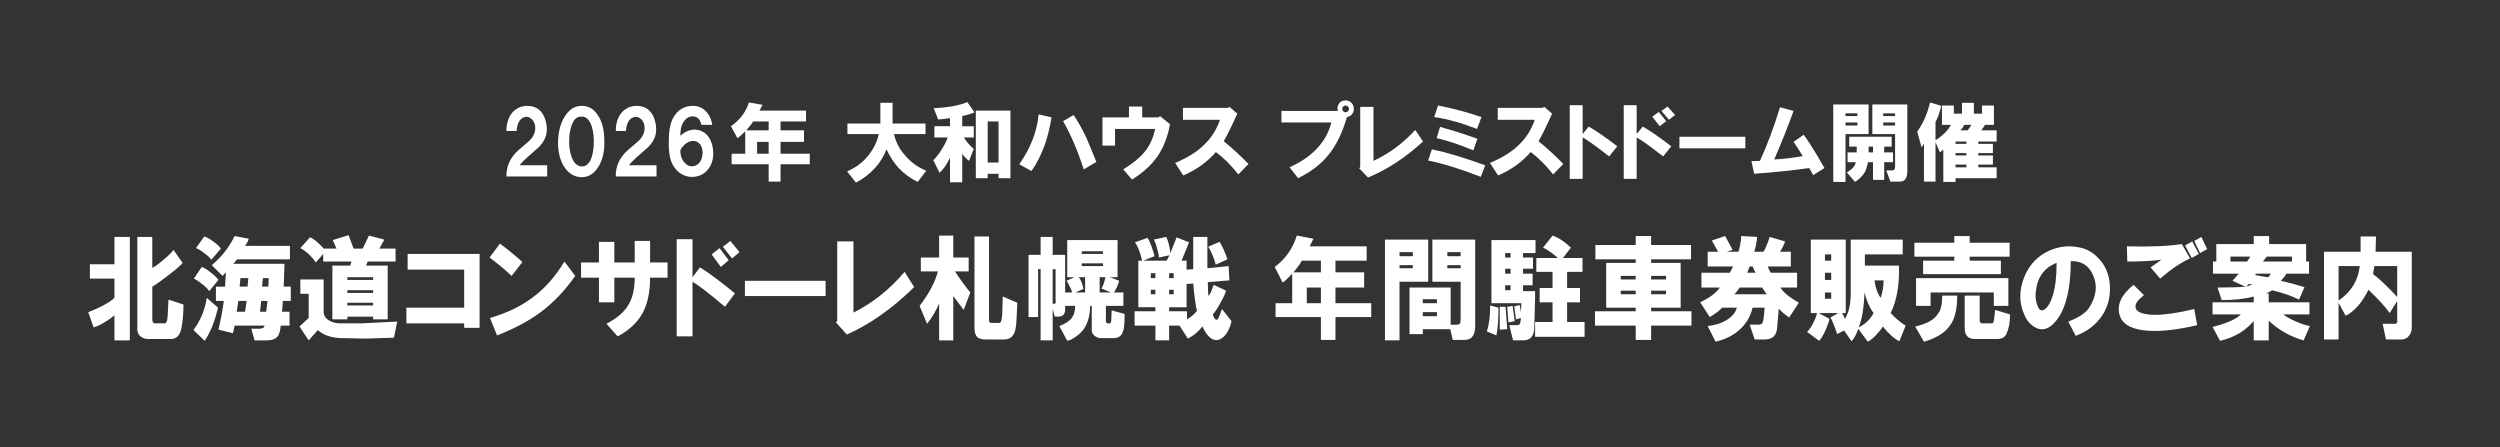 <?xml version="1.0" encoding="UTF-8"?>
<svg id="_レイヤー_1" data-name="レイヤー 1" xmlns="http://www.w3.org/2000/svg" viewBox="0 0 586.77 105">
  <rect x="0" y="0" width="586.77" height="105" fill="#333333" stroke="none"/>
  <rect width="586.77" height="105" style="fill: none;"/>
  <g>
    <path d="M20.71,73.266c.976-.35,2.082-.841,3.319-1.471,1.431-.77,2.375-1.401,2.831-1.892v-4.519h-5.759v-3.363h5.759v-6.411h3.612v24.278h-3.612v-5.886c-.456.42-1.139.911-2.05,1.471-1.107.701-2.05,1.156-2.831,1.366l-1.269-3.574ZM38.67,75.894c.391,0,.618-.595.683-1.787l.195-3.783,3.514,1.156c0,2.033-.163,3.889-.488,5.57-.326,1.682-1.171,2.522-2.538,2.522h-5.173c-.717,0-1.302-.175-1.757-.525-.586-.42-.878-1.016-.878-1.787v-21.65h3.514v7.252c.52-.21,1.399-.841,2.635-1.892,1.171-.98,1.952-1.75,2.343-2.312l2.147,3.048c-.522.631-1.659,1.613-3.416,2.943-1.627,1.261-2.864,2.138-3.709,2.628v7.672c0,.701.293,1.017.878.946h2.05Z" style="fill: #fff;"/>
    <path d="M45.406,77.47c1.691-2.312,2.733-4.835,3.123-7.567l2.635,2.312c-.717,3.153-1.757,5.744-3.123,7.777l-2.635-2.522ZM47.358,62.651c.586.21,1.269.631,2.05,1.261.845.631,1.464,1.227,1.855,1.787l-2.147,2.628c-.261-.42-.781-.946-1.562-1.577-.781-.631-1.464-1.085-2.05-1.366l1.855-2.733ZM45.991,58.237l1.952-2.733c.52.141,1.171.491,1.952,1.051.976.701,1.626,1.297,1.952,1.787l-2.245,2.627c-.261-.42-.781-.91-1.562-1.471-.781-.631-1.464-1.051-2.05-1.261ZM62.585,79.887h-2.831l-.781-2.732h1.855c.781,0,1.203-.245,1.269-.736h-7.028l-.391,1.787-3.416-.841c.586-2.452,1.008-4.693,1.269-6.726h-1.855v-3.363h2.147l.195-3.363-.781.841-2.538-2.522c2.277-1.892,4.066-4.168,5.369-6.831l3.319.631c-.131.491-.424,1.051-.878,1.681h10.542v3.153h-12.396l-.878,1.051h12.006l-.195,5.36h1.659v3.363h-1.855l-.195,2.522h1.757v3.258h-2.05c-.131,1.12-.326,1.892-.586,2.312-.456.77-1.367,1.156-2.733,1.156ZM55.557,73.161h1.952l.39-2.522h-1.952l-.391,2.522ZM56.24,67.275h1.855l.195-1.997h-1.855l-.195,1.997ZM61.023,73.161h1.464l.293-2.522h-1.464l-.293,2.522ZM61.511,67.275h1.464l.098-1.997h-1.367l-.195,1.997Z" style="fill: #fff;"/>
    <path d="M79.862,75.894h4.978l8.395-.42-.781,3.784-6.54.21-5.759-.105c-2.408-.071-4.263-.701-5.564-1.892l-2.147,2.417-2.147-3.258,2.147-1.997v-5.676h-1.952v-3.363h5.466v7.567c0,.911.455,1.613,1.367,2.102.715.42,1.562.631,2.538.631ZM86.597,55.294l3.612.946-1.171,2.102h3.807v3.048h-6.54l-.39.946h5.076v12.612h-3.416v-.631h-6.052v.631h-3.514v-12.612h4.197l.293-.946h-6.638v-1.787l-1.757,1.997c-.326-.56-.847-1.19-1.562-1.892-.781-.7-1.464-1.191-2.05-1.471l2.245-2.522c.39.071.976.457,1.757,1.156.65.562,1.138,1.051,1.464,1.471h3.026l-.878-1.997,3.709-1.156,1.171,3.153h2.147l1.464-3.048ZM81.521,65.699h6.052v-.631h-6.052v.631ZM81.521,68.747h6.052v-.631h-6.052v.631ZM81.521,71.69h6.052v-.631h-6.052v.631Z" style="fill: #fff;"/>
    <path d="M95.382,75.894v-3.679h13.568v-8.934h-13.275v-3.679h16.887v17.342h-3.612v-1.051h-13.568Z" style="fill: #fff;"/>
    <path d="M114.904,60.444l2.44-3.258c1.626,1.192,3.383,2.627,5.271,4.309l-2.538,3.258c-1.562-1.471-3.287-2.907-5.173-4.309ZM115.002,74.632c3.839-1.12,7.092-2.662,9.761-4.625,2.992-2.171,5.564-5.045,7.711-8.618l2.538,3.363c-2.408,3.434-5.109,6.271-8.102,8.513-2.733,2.033-6.149,3.854-10.249,5.466l-1.659-4.099Z" style="fill: #fff;"/>
    <path d="M136.378,65.174v-3.574h4.197v-4.835h3.612v4.835h4.783v-5.045h3.612v5.045h4.1v3.574h-4.1c0,3.363-.586,6.132-1.757,8.303-1.237,2.243-3.189,4.063-5.857,5.465l-2.635-2.943c2.407-1.261,4.1-2.696,5.076-4.309,1.04-1.611,1.562-3.783,1.562-6.516h-4.783v5.78h-3.612v-5.78h-4.197Z" style="fill: #fff;"/>
    <path d="M158.829,56.135h3.709v8.933l1.757-2.312c2.147,1.332,4.881,3.363,8.199,6.096l-2.343,3.153c-3.645-3.083-6.183-5.045-7.614-5.886v12.822h-3.709v-22.807ZM167.028,59.708l1.855-1.471,2.147,2.838-1.855,1.576-2.147-2.943ZM169.664,57.922l1.757-1.366,2.147,2.627-1.757,1.471-2.147-2.733Z" style="fill: #fff;"/>
    <path d="M174.837,65.909h18.936v3.574h-18.936v-3.574Z" style="fill: #fff;"/>
    <path d="M196.214,75.683l.293-.42v-18.603h3.807v16.711c4.49-2.242,8.492-5.429,12.006-9.564l2.245,3.573c-5.141,5.045-10.412,8.759-15.813,11.141l-2.538-2.838Z" style="fill: #fff;"/>
    <path d="M220.128,63.702h-4.002v-3.258h4.295v-5.15h3.319v5.15h3.612v3.258h-3.221c1.301,1.962,2.504,3.61,3.612,4.94l-1.562,4.099-2.44-3.258v10.405h-3.319v-8.618c-.781,1.752-1.725,3.329-2.831,4.729l-1.757-4.204c2.211-2.872,3.644-5.57,4.295-8.093ZM235.258,72.951l.098-3.363,3.416,1.471-.195,4.099c-.066,1.682-.326,2.838-.781,3.468-.456.7-1.171,1.051-2.147,1.051h-4.295c-.976,0-1.659-.21-2.05-.631-.39-.42-.586-1.156-.586-2.207v-21.335h3.416v19.443c-.066.631.195.911.781.841h1.659c.259-.069.422-.315.488-.736.13-.631.195-1.33.195-2.102Z" style="fill: #fff;"/>
    <path d="M260.929,72.846l3.026.841c0,2.243-.131,3.608-.39,4.099-.327,1.051-1.042,1.577-2.147,1.577h-3.026c-.522,0-1.01-.176-1.464-.526-.456-.351-.683-.806-.683-1.366v-5.675h-.391c0,1.892-.39,3.539-1.171,4.94-.391.7-.944,1.33-1.659,1.892-.976.77-1.823,1.225-2.538,1.366l-1.855-3.468c1.301-.489,2.245-1.086,2.831-1.787.586-.7.878-1.682.878-2.943h-2.343v.841c0,1.122-.554,1.681-1.659,1.681h-.781l-.488-1.787v7.357h-2.831v-16.711h-.586v11.246h-2.245v-14.609h2.831v-4.204h2.831v4.204h2.928v8.828h1.562c.064-.21-.098-.665-.488-1.366-.261-.631-.522-1.085-.781-1.367l1.855-.841h-1.659v-8.723h11.811v8.723h-1.757l2.147.841c-.065.281-.229.736-.488,1.367-.326.701-.585,1.156-.781,1.366h2.245v3.153h-4.1v3.573c0,.352.162.526.488.526h.488c.129-.069.227-.315.292-.736,0-.631.032-1.401.098-2.312ZM247.069,71.269h.098c.52.141.715-.105.586-.736v-7.357h-.683v8.092ZM252.437,68.642h2.245v-3.574h-1.464c.52.701.878,1.613,1.074,2.733l-1.855.841ZM253.902,59.603h4.978v-.631h-4.978v.631ZM253.902,62.441h4.978v-.631h-4.978v.631ZM258.489,67.696c.325-.35.65-1.225.976-2.628h-1.367v3.574h2.635l-2.245-.946Z" style="fill: #fff;"/>
    <path d="M273.716,55.609c.455.841.781,2.102.976,3.783l1.464-3.679,2.928,1.156-1.757,4.309h1.171v2.102l1.562-.105v-7.567h3.319v7.357l4.978-.526.195,3.363-5.076.42c0,1.471.064,2.558.195,3.258.325-.35.715-1.225,1.171-2.627l2.928,1.366c-.131.561-.586,1.542-1.367,2.943-.781,1.402-1.367,2.278-1.757,2.627.259.841.552,1.261.879,1.261.259.141.683-.7,1.269-2.522l2.245,2.838c-.195.911-.488,1.718-.878,2.417-.391.7-.847,1.225-1.367,1.577-.651.489-1.335.594-2.05.315-.912-.352-1.757-1.367-2.538-3.048-.976,1.261-2.115,2.207-3.417,2.838l-1.952-3.048h-2.44v3.468h-3.221v-3.468h-4.881v-3.363h4.881v-.946h-4.002v-10.93h.878c-.39-1.821-.944-3.258-1.659-4.309l2.929-1.051c.259.351.585,1.051.976,2.102.325.911.552,1.647.683,2.207l-2.635,1.051h5.466l.683-1.261-2.538.525c.064-.35-.066-1.051-.391-2.102-.261-1.051-.521-1.75-.781-2.102l2.928-.63ZM270.105,65.278h1.074v-1.156h-1.074v1.156ZM270.105,69.062h1.074v-1.051h-1.074v1.051ZM274.4,65.278h1.074v-1.156h-1.074v1.156ZM280.061,66.54l-1.562.105v5.465h-4.1v.946h4.197v1.892c.91-.489,1.691-1.156,2.342-1.997-.326-1.261-.619-3.398-.878-6.411ZM274.4,69.062h1.074v-1.051h-1.074v1.051ZM285.332,62.126c-.066-.42-.293-1.12-.683-2.102-.39-.981-.749-1.682-1.074-2.102l2.635-1.156c.259.281.586.877.976,1.787.455.982.747,1.752.879,2.312l-2.733,1.261Z" style="fill: #fff;"/>
    <path d="M304.366,55.294l3.905.736-.879,1.787h13.373v3.363h-7.321v2.733h6.735v3.574h-6.735v3.679h8.395v3.258h-8.395v5.36h-3.417v-5.36h-10.639v-3.258h3.904v-6.936c-1.042,1.122-1.79,1.823-2.245,2.102l-1.855-3.679c2.538-1.892,4.261-4.343,5.173-7.357ZM303.585,63.912h6.442v-2.733h-4.49c-.195.491-.846,1.403-1.952,2.733ZM306.709,71.164h3.319v-3.679h-3.319v3.679Z" style="fill: #fff;"/>
    <path d="M325.06,79.887v-23.648h10.152v9.879h-6.735v13.768h-3.417ZM328.476,60.129h3.123v-.946h-3.123v.946ZM328.476,62.966h3.123v-.736h-3.123v.736ZM342.825,74.843v-8.723h-6.638v-9.879h10.054v20.284c0,2.171-.846,3.258-2.538,3.258h-2.733l-.586-2.522h-6.442v1.156h-3.123v-10.93h9.664v8.723h1.269c.454,0,.747-.069.878-.21.13-.14.195-.525.195-1.156ZM337.261,71.164v-.946h-3.319v.946h3.319ZM333.942,74.212h3.319v-.946h-3.319v.946ZM339.701,60.129h3.123v-.946h-3.123v.946ZM339.701,62.966h3.123v-.736h-3.123v.736Z" style="fill: #fff;"/>
    <path d="M351.219,78.732l-2.245-.946c.52-1.54.781-3.573.781-6.096l1.952.526c0,2.732-.163,4.905-.488,6.516ZM360.297,68.326v1.997l-.195,6.726c-.065,1.892-.944,2.838-2.635,2.838h-2.342l-.879-3.573h1.855c.325,0,.552-.14.683-.42.064-.14.13-.56.195-1.261l-1.171.315-.39-3.048,1.269-.315.293,1.681.098-2.102h-7.028v-14.819h10.347v3.048h-2.929v1.051h2.343v2.627h-2.343v1.156h2.245v2.732h-2.245v1.367h2.831ZM352,77.365v-5.36h1.367l.39,5.255-1.757.105ZM353.269,60.444h1.269v-1.051h-1.269v1.051ZM353.269,64.228h1.269v-1.156h-1.269v1.156ZM353.269,68.116h1.269v-1.156h-1.269v1.156ZM353.757,72.005l1.269-.21.488,3.573-1.464.315-.293-3.679ZM360.297,75.578h4.1v-4.624h-3.026v-3.363h3.026v-3.783h-3.807v-3.258h5.076c-.326-.279-.847-.7-1.562-1.261-.781-.56-1.432-.946-1.952-1.156l2.245-2.838c1.431.491,2.863,1.437,4.295,2.838l-1.855,2.417h4.588v3.258h-3.612v3.783h3.026v3.363h-3.026v4.624h4.1v3.468h-11.616v-3.468Z" style="fill: #fff;"/>
    <path d="M383.919,76.419h-9.566v-3.363h9.566v-.841h-6.93v-10.51h6.93v-.841h-9.468v-3.363h9.468v-2.102h3.612v2.102h9.371v3.363h-9.371v.841h6.93v10.51h-6.93v.841h9.468v3.363h-9.468v3.363h-3.612v-3.363ZM380.405,65.594h3.514v-.841h-3.514v.841ZM380.405,69.062h3.514v-.841h-3.514v.841ZM387.531,65.594h3.514v-.841h-3.514v.841ZM387.531,69.062h3.514v-.841h-3.514v.841Z" style="fill: #fff;"/>
    <path d="M403.636,67.486h-4.295v-3.468h6.638c.259-.42.52-.91.781-1.471h-5.954v-3.468h2.44l-1.464-2.628,3.123-1.051,1.757,3.258-1.367.42h2.733c.325-.981.552-2.207.683-3.679l3.709.21c-.131,1.332-.358,2.488-.683,3.468h2.147c.455-.631.943-1.787,1.464-3.468l3.612,1.051c-.195.701-.586,1.508-1.171,2.417h2.538v3.468h-5.369c.064.42.293.911.683,1.471h6.149v3.468h-3.905c.586,1.051,2.016,2.243,4.295,3.573l-2.245,3.468c-1.107-.77-1.92-1.471-2.44-2.102l-.39,4.519c-.131,1.821-1.107,2.733-2.929,2.733h-2.342l-1.171-3.469h1.952c.52,0,.845-.105.976-.315.195-.279.325-.805.391-1.577l.195-2.102h-2.831c-.522,2.243-1.693,4.099-3.514,5.57-1.367,1.12-3.092,1.926-5.174,2.417l-1.855-3.679c1.626-.14,3.09-.595,4.393-1.367,1.367-.841,2.179-1.821,2.44-2.943h-3.417c-.651.701-1.627,1.437-2.928,2.207l-2.245-3.468c2.343-1.12,3.871-2.276,4.588-3.468ZM407.052,69.062h7.614c-.195-.21-.553-.736-1.074-1.576h-5.271c-.456.701-.879,1.227-1.269,1.576ZM410.078,64.017h1.952l-.683-1.471h-.683l-.586,1.471Z" style="fill: #fff;"/>
    <path d="M426.477,73.476h-1.464v-17.236h8.2v17.236h-.879c.325.562.552,1.017.683,1.367.911-1.471,1.367-3.468,1.367-5.991v-12.612h12.201v3.469h-8.883v2.627h8.004c.13,4.555-.522,8.268-1.952,11.14,1.171,1.261,2.342,2.243,3.514,2.943l-1.464,3.679c-1.171-.562-2.474-1.718-3.905-3.469-.261.491-.749,1.12-1.464,1.892-.717.77-1.4,1.33-2.05,1.682l-2.245-3.048c-.39,1.261-.912,2.242-1.562,2.943l-1.757-2.523-1.659.841c-.066-.352-.261-.946-.586-1.787-.456-1.191-.781-1.892-.976-2.102l1.855-1.051h-4.588l2.538,1.367c-.131.631-.424,1.471-.878,2.522-.586,1.331-1.107,2.207-1.562,2.627l-2.831-2.102c.52-.491,1.008-1.191,1.464-2.102.455-.91.747-1.682.879-2.312ZM428.332,61.18h1.464v-1.471h-1.464v1.471ZM428.332,65.699h1.464v-1.681h-1.464v1.681ZM428.332,70.113h1.464v-1.471h-1.464v1.471ZM439.752,73.476c-.912-1.19-1.627-2.801-2.147-4.835-.131,3.644-.586,6.377-1.367,8.198,1.562-.77,2.733-1.892,3.514-3.363ZM442.095,65.804h-2.147c.259,1.823.747,3.189,1.464,4.099.455-1.33.683-2.696.683-4.099Z" style="fill: #fff;"/>
    <path d="M449.318,56.976h9.371v-1.576h3.612v1.576h9.371v3.258h-9.371v.946h7.321v3.153h-18.253v-3.153h7.321v-.946h-9.371v-3.258ZM455.858,69.377h3.514c0,3.084-.522,5.36-1.562,6.832-.651.982-1.498,1.787-2.538,2.417-1.171.7-2.408,1.225-3.709,1.577l-2.05-3.574c2.797-.631,4.588-1.645,5.369-3.048.65-.77.976-2.171.976-4.204ZM449.708,71.795v-6.516h21.67v6.516h-3.417v-3.153h-14.837v3.153h-3.416ZM465.521,75.894h2.05c.325.071.552-.981.683-3.153l3.514,1.051c0,1.823-.261,3.294-.781,4.414-.326.91-1.074,1.366-2.245,1.366h-5.174c-1.627,0-2.44-.84-2.44-2.522v-7.672h3.514v5.57c-.065.701.227,1.017.879.946Z" style="fill: #fff;"/>
    <path d="M487.191,78.836l-1.757-3.363c2.472-.91,4.132-2.031,4.978-3.363,1.626-2.591,1.919-5.079.878-7.462-.976-2.312-2.733-3.432-5.271-3.363,0,7.288-1.432,12.262-4.295,14.924-1.171,1.051-2.376,1.33-3.612.841-1.302-.56-2.279-1.576-2.928-3.048-1.302-2.801-1.335-5.78-.098-8.934,1.235-3.012,3.253-5.114,6.052-6.306,2.016-.841,4.002-1.12,5.954-.841,2.082.21,3.839,1.051,5.271,2.522,1.691,1.682,2.635,3.784,2.831,6.306.195,2.733-.39,5.15-1.757,7.252-1.432,2.173-3.514,3.783-6.247,4.834ZM482.701,61.705c-2.929,1.122-4.556,3.399-4.881,6.832-.131.982-.033,1.962.293,2.943.391,1.192.911,1.613,1.562,1.261.845-.42,1.562-1.576,2.147-3.468.586-1.892.879-4.414.879-7.567Z" style="fill: #fff;"/>
    <path d="M503.199,69.272c-.651.561-1.107.982-1.367,1.261-.521.631-.717,1.192-.586,1.682.13.631.715,1.087,1.757,1.366.845.21,1.789.315,2.831.315,2.342,0,5.401-.455,9.175-1.366l.683,3.784c-5.337,1.261-9.631,1.645-12.885,1.156-3.059-.42-4.848-1.645-5.368-3.679-.586-2.381.52-4.693,3.319-6.936l2.44,2.417ZM499.197,57.816c5.401.141,9.696-.034,12.885-.526l1.952,3.363c-2.083.911-4.426,2.488-7.028,4.729l-2.245-2.627c.39-.279,1.235-.875,2.538-1.787-2.279.281-4.946.42-8.004.42l-.098-3.573ZM512.862,57.606l1.659-.946,1.562,2.943-1.659.946-1.562-2.943ZM515.01,56.555l1.659-.946,1.367,2.838-1.659.946-1.367-2.838Z" style="fill: #fff;"/>
    <path d="M523.99,65.909l1.464-1.681h-6.052v-2.838h.781v-4.099h8.785v-1.892h3.612v1.892h8.687v4.099h.683v2.838h-5.369c-.195.491-.619,1.051-1.269,1.681.845.21,1.855.457,3.026.736.845.281,1.691.525,2.538.736l-1.269,2.943c-1.823-.91-3.938-1.645-6.345-2.207-.456.351-.976.596-1.562.736h.781v2.102h9.566v2.838h-6.149c.715.561,1.723,1.122,3.026,1.682,1.301.561,2.375.911,3.221,1.051l-1.464,3.363c-3.06-.841-5.793-2.383-8.199-4.624v4.624h-3.514v-4.519c-1.042,1.122-2.05,1.997-3.026,2.627-1.432.91-3.059,1.576-4.88,1.997l-1.757-3.258c3.319-.841,5.53-1.821,6.638-2.943h-6.638v-2.838h9.663v-1.367c-1.952.562-4.458.841-7.516.841l-.976-2.943c2.928,0,5.108-.069,6.54-.21l-3.026-1.367ZM523.502,61.39h3.904l.781-1.156h-4.685v1.156ZM527.211,67.275l1.464-.526-.878-.105-.586.631ZM529.261,64.543c1.04.21,2.05.386,3.026.525.259-.139.488-.42.683-.841h-3.417l-.293.315ZM531.115,61.39h6.833v-1.156h-5.954l-.879,1.156Z" style="fill: #fff;"/>
    <path d="M566.06,76.84c0,.77-.195,1.401-.586,1.892-.456.63-1.074.946-1.855.946h-3.612l-.781-3.679h2.44c.781.141,1.106-.21.976-1.051v-4.309l-1.757,2.838c-.976-1.401-2.635-3.222-4.978-5.465-1.562,3.084-3.352,5.115-5.369,6.096l-1.659-3.048v8.618h-3.416v-20.6h8.59v-3.574h3.612l-.097,3.574h8.492v17.762ZM553.859,62.441h-4.978v8.093c2.929-1.961,4.588-4.659,4.978-8.093ZM556.982,64.333c1.496,1.122,3.383,2.908,5.661,5.36v-7.252h-5.369l-.293,1.892Z" style="fill: #fff;"/>
  </g>
  <g>
    <path d="M118.864,30.743c0-1.806.478-3.268,1.435-4.384.956-1.009,2.099-1.514,3.427-1.514,2.284,0,3.746,1.223,4.384,3.667.69,2.604-.08,4.81-2.312,6.615l-1.913,1.674c-.957.851-1.594,1.515-1.913,1.993h6.456v2.63h-9.565c-.054-2.443.929-4.543,2.949-6.297l2.232-1.913c1.275-1.116,1.78-2.417,1.514-3.906-.213-.797-.612-1.355-1.196-1.674-.532-.319-1.116-.291-1.754.08-.797.478-1.249,1.488-1.355,3.029h-2.391Z" style="fill: #fff;"/>
    <path d="M130.979,34.011c-.053-2.71.478-4.942,1.594-6.695,1.009-1.647,2.338-2.471,3.985-2.471,1.54,0,2.762.691,3.666,2.072,1.009,1.382,1.54,3.242,1.594,5.579.159,2.71-.293,4.915-1.355,6.616-1.01,1.647-2.311,2.471-3.905,2.471-1.542,0-2.817-.665-3.826-1.993-1.064-1.381-1.648-3.24-1.754-5.579ZM136.24,39.033c.956.159,1.726-.291,2.311-1.355.425-.85.69-2.019.797-3.507.106-1.753-.054-3.268-.478-4.543-.478-1.381-1.143-2.124-1.993-2.232-1.01-.159-1.781.213-2.311,1.116-.532.956-.851,2.206-.956,3.746-.107,1.807.08,3.348.558,4.623.478,1.275,1.168,1.993,2.072,2.152Z" style="fill: #fff;"/>
    <path d="M144.529,30.743c0-1.806.478-3.268,1.435-4.384.956-1.009,2.099-1.514,3.427-1.514,2.284,0,3.746,1.223,4.384,3.667.69,2.604-.08,4.81-2.312,6.615l-1.913,1.674c-.957.851-1.594,1.515-1.913,1.993h6.456v2.63h-9.565c-.054-2.443.929-4.543,2.949-6.297l2.232-1.913c1.275-1.116,1.78-2.417,1.514-3.906-.213-.797-.612-1.355-1.196-1.674-.532-.319-1.116-.291-1.754.08-.797.478-1.249,1.488-1.355,3.029h-2.391Z" style="fill: #fff;"/>
    <path d="M167.165,29.308h-2.55c-.267-1.328-.956-1.993-2.072-1.993-.851,0-1.568.452-2.152,1.355-.478.745-.717,1.807-.717,3.188,1.913-1.646,3.799-1.885,5.659-.717.743.532,1.301,1.329,1.674,2.391.265.745.399,1.622.399,2.63,0,1.223-.346,2.339-1.036,3.348-.585.851-1.355,1.435-2.312,1.753-1.169.371-2.311.345-3.427-.08-1.275-.53-2.232-1.461-2.869-2.79-.585-1.222-.851-2.975-.797-5.261,0-2.284.319-4.065.957-5.34,1.062-1.965,2.63-2.949,4.702-2.949,1.116,0,2.045.346,2.79,1.036.957.851,1.541,1.993,1.754,3.427ZM162.383,39.033c1.116-.052,1.885-.664,2.311-1.833.371-1.381.239-2.497-.399-3.348-.691-.797-1.568-.982-2.63-.558-.904.426-1.568,1.089-1.993,1.993,0,1.01.239,1.86.717,2.55.584.797,1.248,1.196,1.993,1.196Z" style="fill: #fff;"/>
    <path d="M175.786,24.048l3.188.558-.717,1.355h10.92v2.551h-5.978v2.072h5.5v2.71h-5.5v2.79h6.855v2.471h-6.855v4.065h-2.79v-4.065h-8.688v-2.471h3.188v-5.261c-.851.851-1.462,1.383-1.833,1.594l-1.514-2.79c2.072-1.435,3.48-3.294,4.224-5.58ZM175.149,30.584h5.261v-2.072h-3.667c-.159.372-.691,1.063-1.594,2.072ZM177.699,36.083h2.71v-2.79h-2.71v2.79Z" style="fill: #fff;"/>
    <path d="M217.392,40.069l-1.993,2.63c-1.754-.851-3.268-1.967-4.543-3.348-1.063-1.169-1.993-2.603-2.79-4.304-.638,1.647-1.514,3.083-2.63,4.304-1.275,1.435-2.79,2.603-4.543,3.507l-2.072-2.63c1.965-.849,3.587-2.045,4.862-3.586,1.381-1.7,2.232-3.427,2.55-5.181h-7.333v-2.471h7.731v-4.862h2.869v4.862h7.731v2.471h-7.413c.371,1.648,1.062,3.109,2.072,4.384.743.904,1.461,1.648,2.152,2.232.957.797,2.072,1.462,3.348,1.993Z" style="fill: #fff;"/>
    <path d="M219.146,25.403c1.275-.052,2.63-.185,4.065-.398,1.754-.319,3.029-.664,3.826-1.036l1.674,2.391c-.478.267-1.435.558-2.869.877v2.391h2.71v2.63h-2.311c.425.797,1.196,1.701,2.311,2.71l-1.116,2.79c-.585-.425-1.116-.982-1.594-1.674v6.695h-2.869v-5.739c-.851,1.701-1.674,2.869-2.471,3.507l-1.435-2.949c.743-.744,1.435-1.647,2.072-2.71.638-1.008,1.062-1.885,1.275-2.63h-3.108v-2.63h3.667v-1.913c-1.275.213-2.206.319-2.79.319l-1.036-2.63ZM229.029,25.961h8.13v15.861h-2.79v-1.036h-2.55v1.036h-2.79v-15.861ZM231.819,38.156h2.55v-9.644h-2.55v9.644Z" style="fill: #fff;"/>
    <path d="M239.232,38.554c2.656-3.772,4.171-7.678,4.543-11.716l3.029.717c-.426,2.55-.957,4.703-1.594,6.456-.797,2.231-1.833,4.278-3.108,6.137l-2.869-1.594ZM249.513,28.431l2.471-1.435c1.116,1.647,2.125,3.455,3.029,5.42.797,1.861,1.567,3.72,2.312,5.58l-2.949,1.753c-1.488-4.516-3.108-8.29-4.862-11.318Z" style="fill: #fff;"/>
    <path d="M258.759,34.17v-6.615h6.217v-2.551h3.109v2.551h3.905l.239-.319,2.391,1.913c-.585,3.083-1.594,5.633-3.029,7.652-1.382,1.967-3.347,3.746-5.898,5.34l-2.072-2.391c2.178-1.328,3.826-2.656,4.942-3.985,1.275-1.54,2.125-3.373,2.551-5.5h-9.405v3.905h-2.949Z" style="fill: #fff;"/>
    <path d="M275.816,38.235c2.816-1.168,5.048-2.55,6.695-4.144,1.754-1.647,3.029-3.639,3.826-5.978h-8.688v-2.79h10.521l.398-.239,1.833,1.594c-1.435,3.188-2.498,5.34-3.188,6.456,2.072,1.701,4.011,3.481,5.819,5.34l-2.391,2.471c-1.647-2.124-3.401-3.878-5.261-5.26-2.02,2.339-4.571,4.172-7.652,5.5l-1.913-2.949Z" style="fill: #fff;"/>
    <path d="M300.764,26.04h13.231c-.159-.638-.08-1.195.239-1.674.319-.53.849-.797,1.594-.797.53,0,.983.186,1.355.558.319.318.504.717.558,1.195.052.532-.054.984-.319,1.355-.267.426-.691.691-1.275.797-1.116,3.774-2.578,6.749-4.384,8.927-1.701,2.126-4.065,3.933-7.094,5.42l-1.993-2.551c5.367-2.443,8.634-5.95,9.804-10.521h-11.717v-2.71ZM316.387,26.12c.159-.159.239-.345.239-.558,0-.212-.08-.398-.239-.558-.159-.159-.346-.239-.558-.239-.213,0-.398.08-.558.239-.159.16-.239.346-.239.558,0,.213.08.398.239.558.159.16.345.239.558.239.212,0,.399-.08.558-.239Z" style="fill: #fff;"/>
    <path d="M319.017,39.511l.239-.319v-14.108h3.108v12.673c3.667-1.7,6.934-4.117,9.804-7.253l1.833,2.71c-4.198,3.826-8.502,6.643-12.912,8.449l-2.072-2.152Z" style="fill: #fff;"/>
    <path d="M335.197,37.678l.877-2.63c3.348.691,7.519,1.94,12.514,3.746l-1.036,2.71c-4.782-1.859-8.901-3.135-12.354-3.826ZM336.632,27.475l.877-2.71c3.348.638,6.748,1.542,10.202,2.71l-1.036,2.79c-3.72-1.435-7.068-2.364-10.043-2.79ZM337.189,32.417l.797-2.63c2.762.745,5.685,1.674,8.768,2.79l-.957,2.71c-3.188-1.328-6.058-2.284-8.608-2.87Z" style="fill: #fff;"/>
    <path d="M349.703,38.235c2.816-1.168,5.048-2.55,6.695-4.144,1.754-1.647,3.029-3.639,3.826-5.978h-8.688v-2.79h10.521l.398-.239,1.833,1.594c-1.435,3.188-2.498,5.34-3.188,6.456,2.072,1.701,4.011,3.481,5.819,5.34l-2.391,2.471c-1.647-2.124-3.401-3.878-5.261-5.26-2.02,2.339-4.571,4.172-7.652,5.5l-1.913-2.949Z" style="fill: #fff;"/>
    <path d="M368.434,24.685h3.029v6.775l1.435-1.753c1.753,1.01,3.985,2.551,6.695,4.623l-1.913,2.391c-2.977-2.338-5.049-3.826-6.217-4.463v9.724h-3.029v-17.296Z" style="fill: #fff;"/>
    <path d="M381.107,24.685h3.029v6.775l1.435-1.753c1.753,1.01,3.985,2.551,6.695,4.623l-1.913,2.391c-2.977-2.338-5.049-3.826-6.217-4.463v9.724h-3.029v-17.296ZM387.803,27.395l1.514-1.116,1.753,2.152-1.514,1.196-1.753-2.232ZM389.955,26.04l1.435-1.036,1.754,1.993-1.435,1.116-1.753-2.072Z" style="fill: #fff;"/>
    <path d="M394.179,32.098h15.463v2.71h-15.463v-2.71Z" style="fill: #fff;"/>
    <path d="M411.077,37.837l1.993-.08c1.7-3.667,3.268-7.863,4.703-12.593l3.188.876c-1.383,3.826-2.897,7.625-4.543,11.398,2.497-.159,4.729-.425,6.695-.797-.691-1.169-1.408-2.284-2.152-3.348l2.391-1.674c1.328,1.86,2.949,4.463,4.862,7.811l-2.63,1.674-.957-1.674c-3.561.532-7.864.984-12.912,1.355l-.638-2.949Z" style="fill: #fff;"/>
    <path d="M430.286,42.699v-18.173h8.289v6.934h-5.42v11.239h-2.869ZM433.155,27.236h2.79v-.638h-2.79v.638ZM433.155,29.468h2.79v-.717h-2.79v.717ZM435.546,38.076h-1.913v-2.312h2.152v-1.355h-1.754v-2.312h9.963v2.312h-1.753v1.355h2.072v2.312h-2.072v4.144h-2.63v-4.144h-1.196c-.159.904-.398,1.674-.717,2.312-.478.849-1.249,1.62-2.312,2.312l-1.913-2.232c1.328-.797,2.019-1.594,2.072-2.391ZM438.575,35.764h1.036v-1.355h-1.036v1.355ZM443.676,42.619l-.956-2.63h1.514c.371,0,.558-.345.558-1.036v-7.493h-5.34v-6.934h8.21v15.463c0,.849-.107,1.46-.319,1.833-.266.531-.745.797-1.435.797h-2.232ZM442.002,27.236h2.79v-.638h-2.79v.638ZM442.002,29.468h2.79v-.717h-2.79v.717Z" style="fill: #fff;"/>
    <path d="M455.632,24.845c-.372,1.594-.825,2.843-1.355,3.746v4.304c.584-.319,1.222-.797,1.913-1.435.849-.797,1.407-1.514,1.674-2.152h-2.072v-4.543h2.79v1.913h1.913v-2.55h2.79v2.55h1.913v-1.913h2.79v4.543h-2.072l-.877,1.275h3.587v2.63h-4.304v.558h3.427v2.152h-3.427v.558h3.427v2.152h-3.427v.637h4.304v2.551h-9.644v.877h-2.869v-7.572l-.797.638-1.036-2.391v9.246h-2.71v-8.927l-.558.877-1.036-3.667c1.328-1.806,2.338-4.091,3.029-6.855l2.63.797ZM458.979,33.772h2.55v-.558h-2.55v.558ZM458.979,36.482h2.55v-.558h-2.55v.558ZM458.979,39.271h2.55v-.637h-2.55v.637ZM462.726,29.308h-1.753c-.107.426-.398.851-.877,1.275h1.753l.877-1.275Z" style="fill: #fff;"/>
  </g>
</svg>